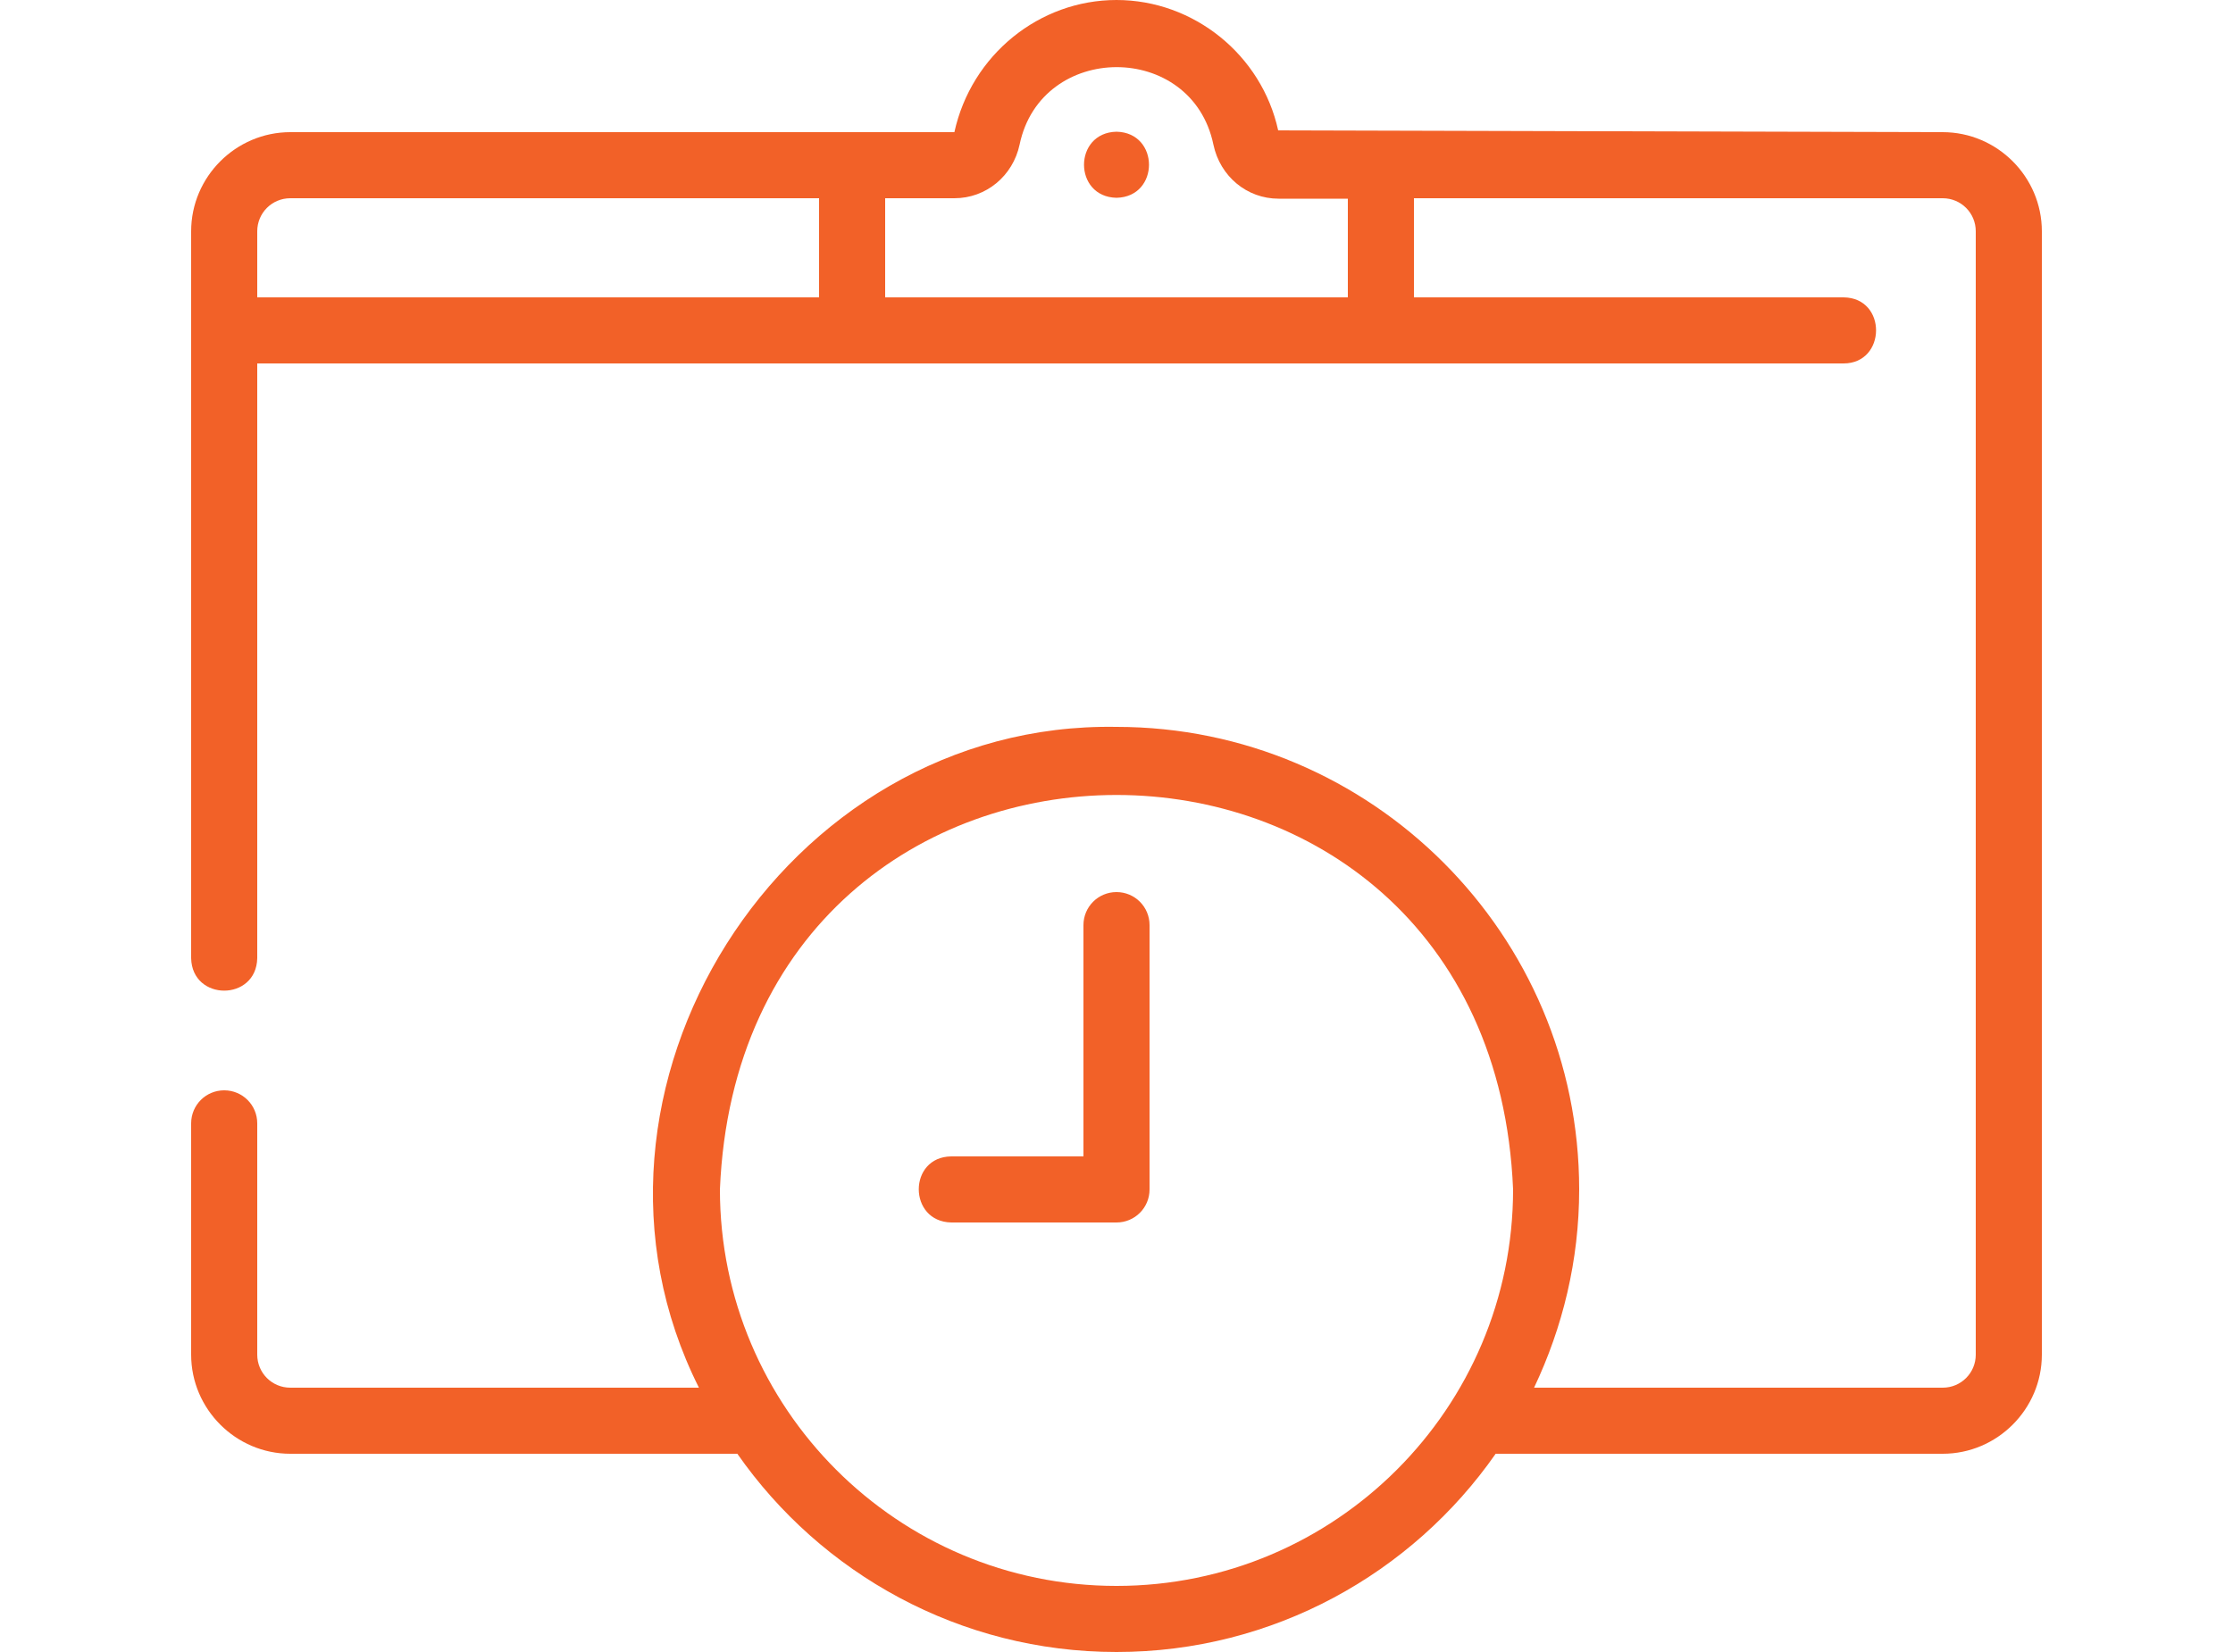 <?xml version="1.0" encoding="UTF-8"?>
<svg id="Layer_2" xmlns="http://www.w3.org/2000/svg" xmlns:xlink="http://www.w3.org/1999/xlink" viewBox="0 0 50 37">
  <defs>
    <style>
      .cls-1 {
        fill: none;
      }

      .cls-2 {
        fill: #f26128;
      }

      .cls-3 {
        clip-path: url(#clippath);
      }
    </style>
    <clipPath id="clippath">
      <rect class="cls-1" width="50" height="37"/>
    </clipPath>
  </defs>
  <g id="Layer_2-2" data-name="Layer_2">
    <g id="Layer_1-2">
      <g class="cls-3">
        <g>
          <path class="cls-2" d="M25,2.95c-.97.02-.97,1.46,0,1.48.97-.02.97-1.46,0-1.48Z"/>
          <path class="cls-2" d="M43.5,2.96l-14.88-.04c-.37-1.69-1.89-2.92-3.62-2.92s-3.25,1.23-3.63,2.96H6.5c-1.22,0-2.22,1-2.22,2.22v16.28c.02.97,1.46.97,1.48,0v-13.32h35.52c.96,0,.98-1.47,0-1.48h-9.62v-2.22h11.84c.41,0,.74.33.74.74v25.16c0,.41-.33.74-.74.74h-9.15c.64-1.35,1.01-2.85,1.01-4.44,0-5.71-4.65-10.36-10.36-10.36-7.47-.13-12.69,8.15-9.35,14.8H6.5c-.41,0-.74-.33-.74-.74v-5.18c0-.41-.33-.74-.74-.74s-.74.33-.74.74v5.18c0,1.22,1,2.22,2.22,2.22h10.01c1.87,2.68,4.98,4.44,8.49,4.44s6.62-1.76,8.49-4.44h10.01c1.22,0,2.22-1,2.22-2.22V5.18c0-1.22-1-2.22-2.22-2.22h0ZM5.76,5.18c0-.41.33-.74.74-.74h11.84v2.22H5.76v-1.48ZM30.18,6.66h-10.36v-2.22h1.55c.71,0,1.31-.5,1.46-1.2.48-2.31,3.86-2.32,4.34,0,.15.71.75,1.21,1.46,1.21h1.55v2.22h0ZM25,35.52c-4.9,0-8.88-3.98-8.88-8.88.49-11.78,17.27-11.78,17.76,0,0,4.9-3.98,8.88-8.88,8.88Z"/>
          <path class="cls-2" d="M25,19.98c-.41,0-.74.33-.74.74v5.18h-2.96c-.97.01-.97,1.46,0,1.48h3.7c.41,0,.74-.33.74-.74v-5.92c0-.41-.33-.74-.74-.74Z"/>
        </g>
      </g>
    </g>
  </g>
</svg>